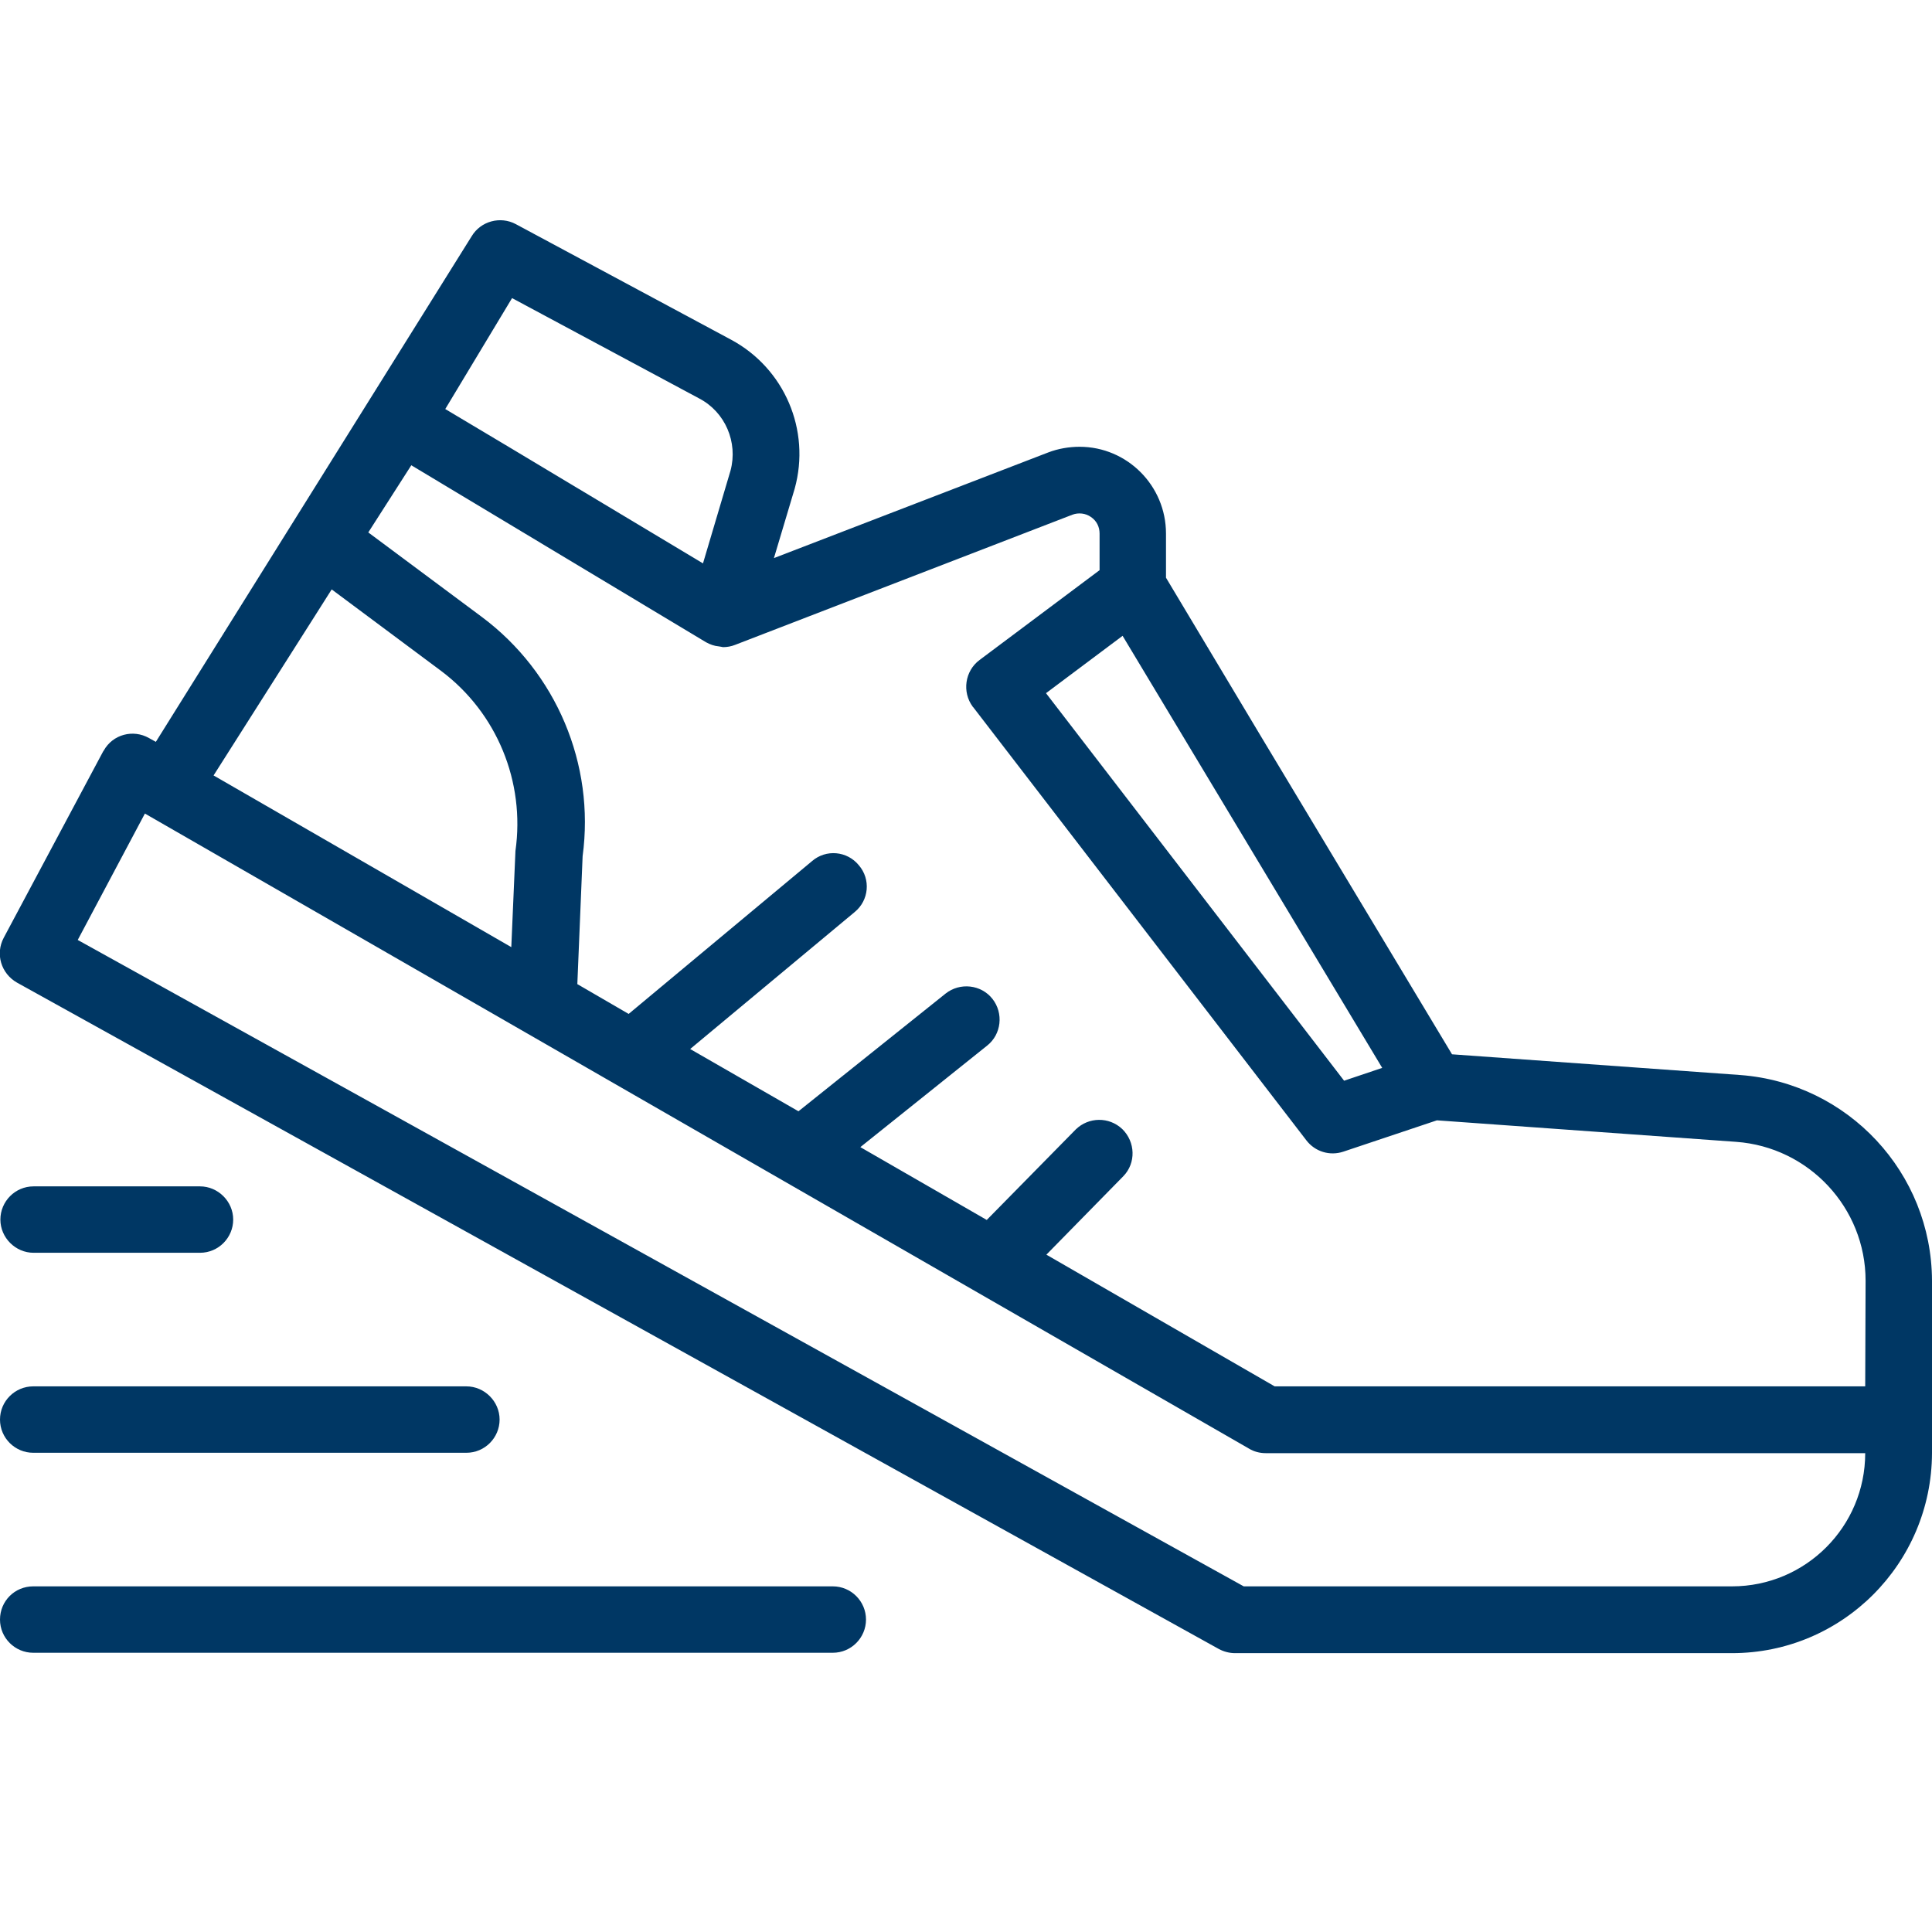 <?xml version="1.0" encoding="utf-8"?>
<!-- Generator: Adobe Illustrator 25.0.1, SVG Export Plug-In . SVG Version: 6.00 Build 0)  -->
<svg version="1.1" id="Layer_1" xmlns="http://www.w3.org/2000/svg" xmlns:xlink="http://www.w3.org/1999/xlink" x="0px" y="0px"
	 viewBox="0 0 512 512" style="enable-background:new 0 0 512 512;" xml:space="preserve">
<style type="text/css">
	.st0{fill:#003764;}
</style>
<path class="st0" d="M461.3,284.9l-76.5-5.5l-50.6-84.2L309,153.1v-11.7c0-12.7-10.3-23-22.9-23c-2.8,0-5.7,0.5-8.3,1.5l-72.7,28
	l5.5-18.4c4.3-15.5-2.7-31.9-16.9-39.5l-57-30.6c-4.1-2.2-9.3-0.8-11.7,3.2l-83.7,134l-1.8-1c-4.2-2.4-9.6-1-12,3.3
	c-0.1,0.1-0.1,0.2-0.2,0.3L1,248.5c-2.3,4.3-0.7,9.5,3.5,11.9L323,437c1.3,0.7,2.8,1.1,4.3,1.1H459c29.2,0,52.9-23.7,53-53v-45.7
	C511.9,310.8,489.8,287.1,461.3,284.9z M366.3,283l-10.1,3.4l-79-102.7l20.3-15.2L366.3,283z M135.7,79l49.6,26.6
	c6.9,3.6,10.3,11.6,8.3,19.1l-7.3,24.6l-50.7-30.4L118,108.4L135.7,79z M83.4,163.3l4.5-7.1l29,21.6c14.8,11.1,22.3,29.4,19.7,47.7
	l-1.1,25.5l-78.9-45.5L83.4,163.3z M459,420.4H329.6l-309-171.3l17.8-33.5L331,383.9c1.3,0.8,2.9,1.2,4.4,1.2h158.9
	C494.3,404.6,478.5,420.4,459,420.4z M494.3,367.4H337.8l-60.5-34.9l20.4-20.8c3.4-3.5,3.2-9.1-0.3-12.5c-3.5-3.3-8.9-3.2-12.3,0.1
	l-23.6,24L228,304l33.6-26.9c3.8-3,4.4-8.6,1.4-12.4s-8.6-4.4-12.4-1.4l-39,31.2L182.9,278l43.6-36.3c3.8-3.1,4.3-8.7,1.1-12.4
	c-3.1-3.8-8.7-4.3-12.4-1.1l-48.6,40.5l-13.6-7.9l1.4-33.9c3.3-24.4-7-48.7-26.7-63.4l-30.1-22.4l11.4-17.8l78.1,46.9
	c1.1,0.6,2.2,1,3.4,1.1c0.2,0,0.4,0.1,0.6,0.1c0.2,0,0.3,0.1,0.5,0.1c1.1,0,2.2-0.2,3.2-0.6l89.4-34.5c1.6-0.6,3.5-0.4,4.9,0.6
	c1.5,1,2.3,2.6,2.3,4.4v9.7l-31.8,23.8c-3.9,2.9-4.7,8.5-1.8,12.4c0,0,0,0.1,0.1,0.1l88.3,114.8c2.3,3,6.2,4.2,9.8,3l24.8-8.3
	l79.3,5.7c19.3,1.4,34.3,17.5,34.3,36.8L494.3,367.4L494.3,367.4z"/>
<path class="st0" d="M53,314.4H8.9c-4.9,0-8.8,4-8.8,8.8s4,8.8,8.8,8.8H53c4.9,0,8.8-4,8.8-8.8S57.8,314.4,53,314.4z"/>
<path class="st0" d="M0,376.2c0,4.9,4,8.8,8.8,8.8h114.8c4.9,0,8.8-4,8.8-8.8s-4-8.8-8.8-8.8H8.8C4,367.4,0,371.3,0,376.2z"/>
<path class="st0" d="M220.7,420.4H8.8c-4.9,0-8.8,3.9-8.8,8.8s4,8.8,8.8,8.8h211.9c4.9,0,8.8-4,8.8-8.8S225.6,420.4,220.7,420.4z"/>
</svg>
